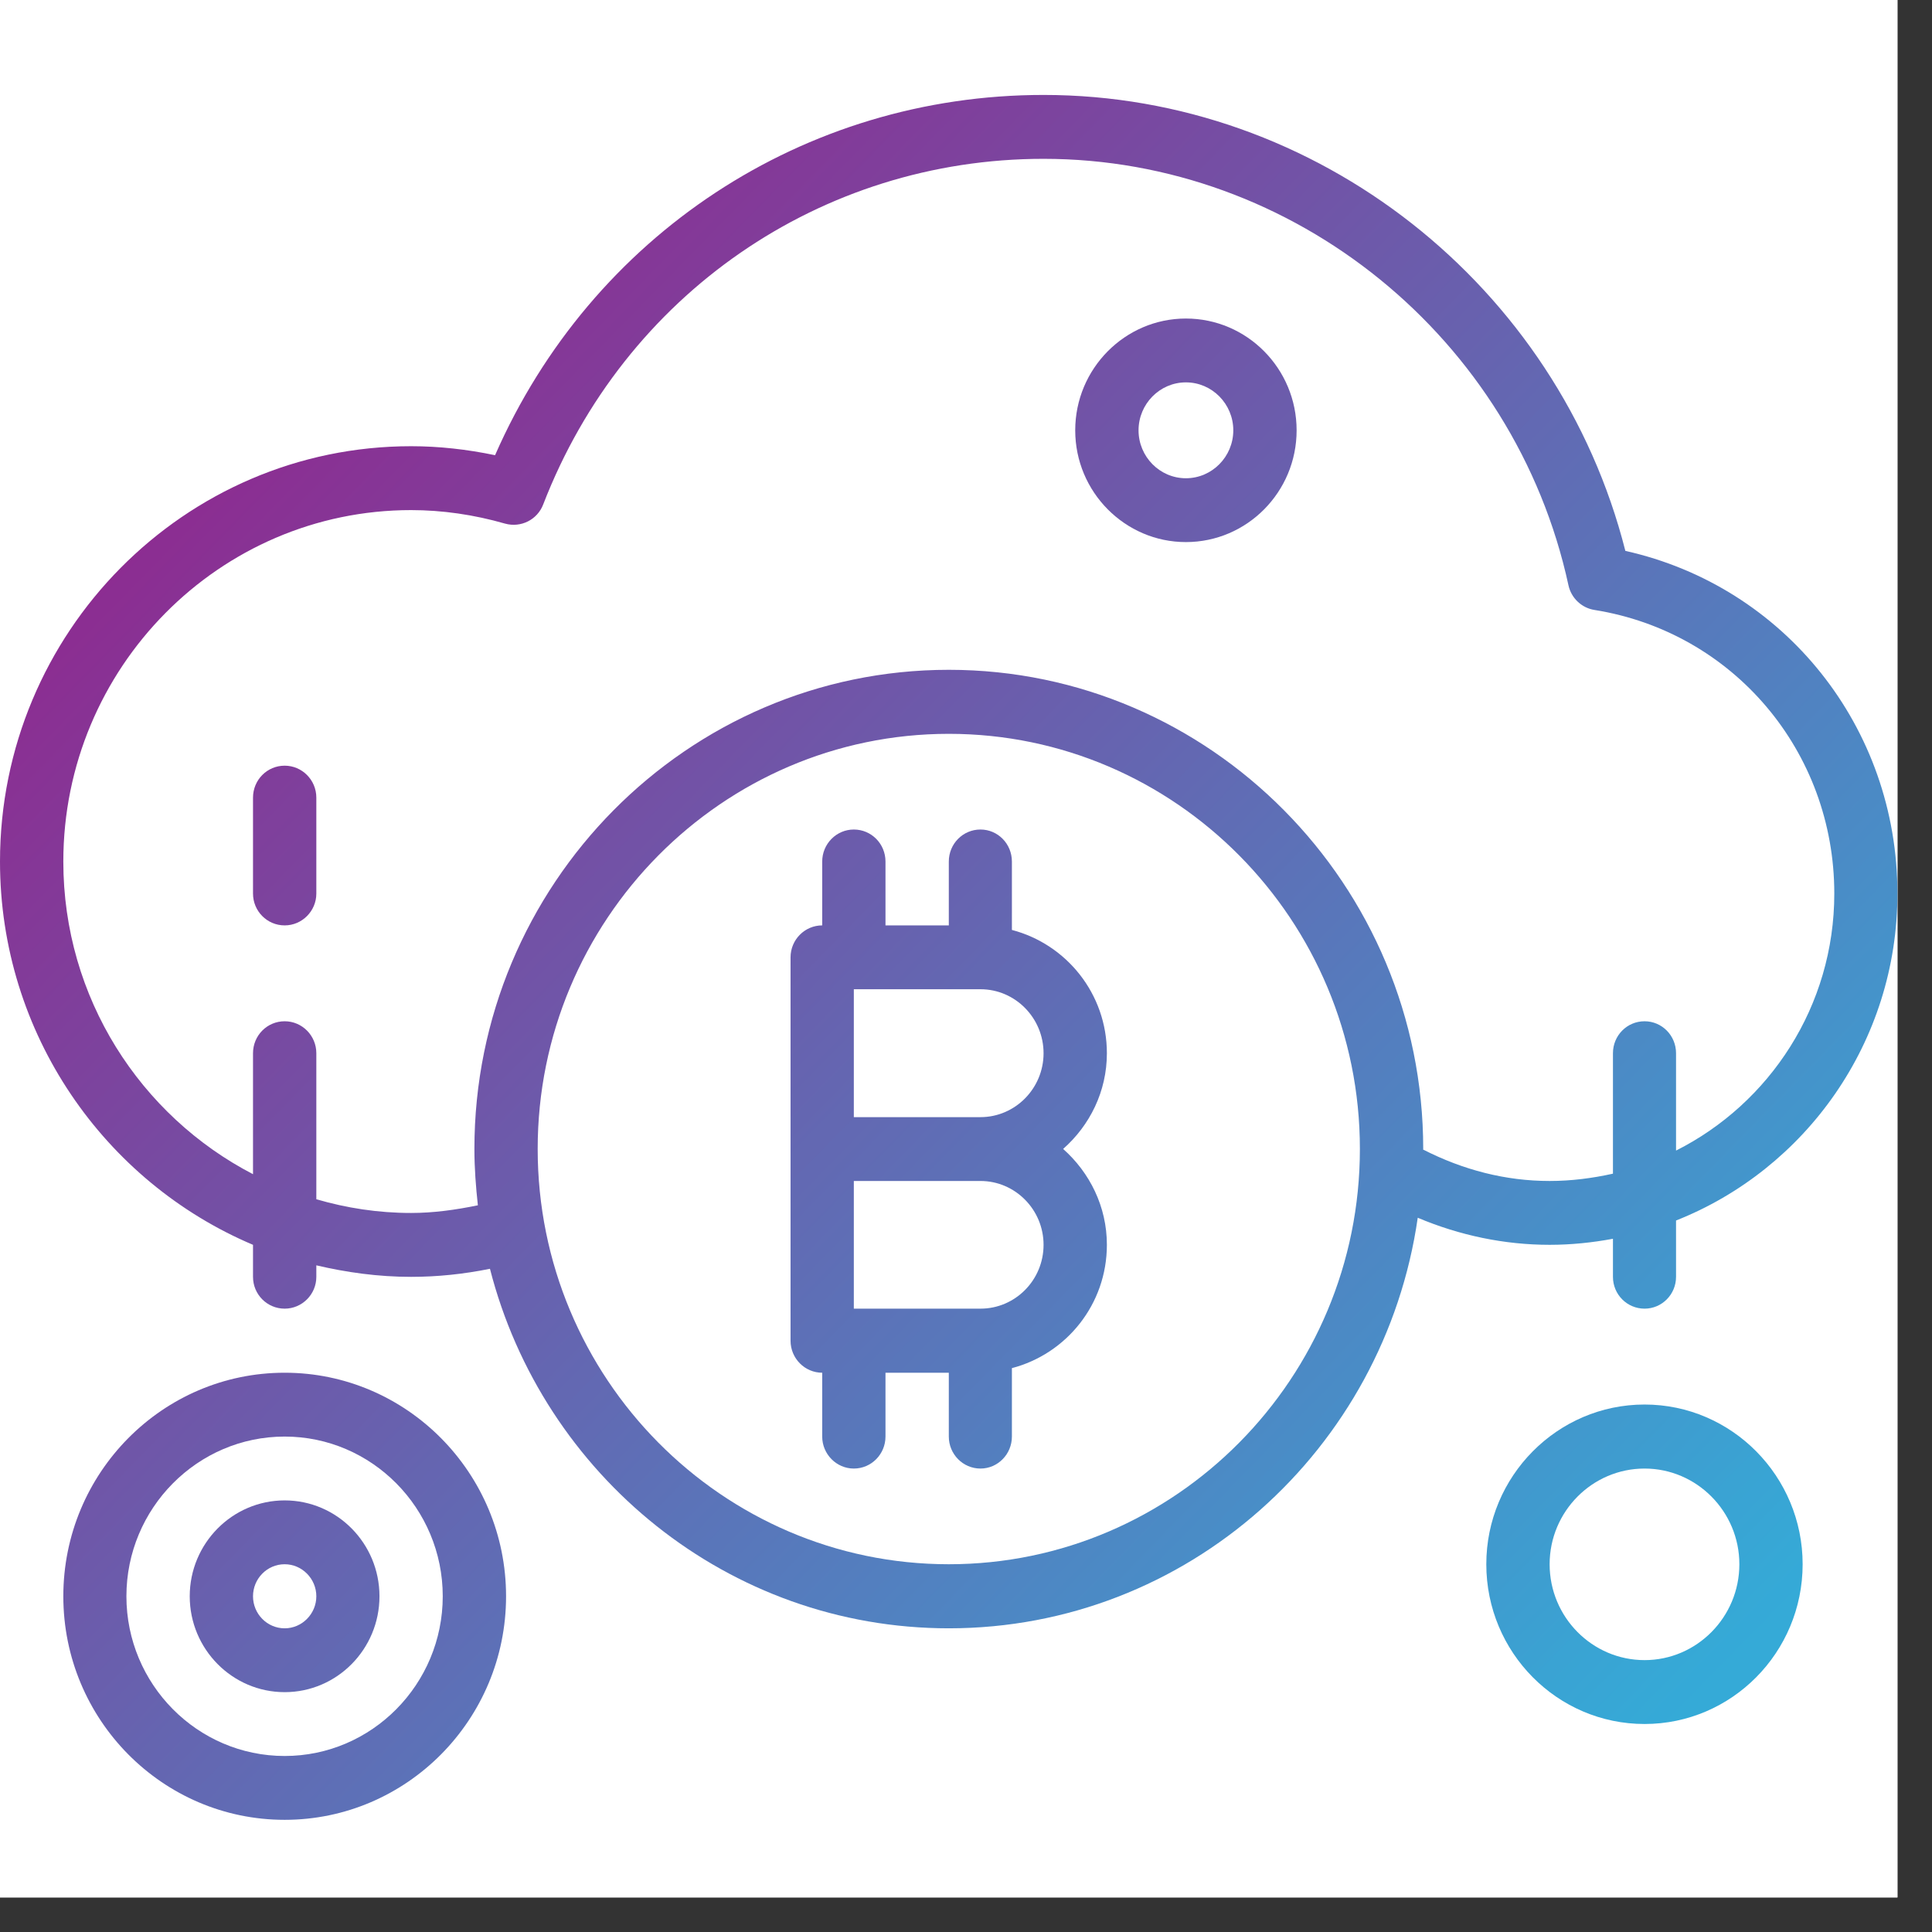 <svg xmlns="http://www.w3.org/2000/svg" xmlns:xlink="http://www.w3.org/1999/xlink" width="55" zoomAndPan="magnify" viewBox="0 0 41.25 41.25" height="55" preserveAspectRatio="xMidYMid meet" version="1.0"><rect x="0" y="0" width="41.25" height="41.25" fill="#333333" stroke="none"/><defs><clipPath id="152341ab33"><path d="M 0 0 L 40.512 0 L 40.512 40.512 L 0 40.512 Z M 0 0 " clip-rule="nonzero"/></clipPath><clipPath id="0820ad32d1"><path d="M 16 17 L 24 17 L 24 32 L 16 32 Z M 16 17 " clip-rule="nonzero"/></clipPath><clipPath id="e59314fe7c"><path d="M 23.633 22.488 C 23.633 21.219 22.77 20.16 21.605 19.855 L 21.605 18.395 C 21.605 18.016 21.305 17.711 20.934 17.711 C 20.559 17.711 20.258 18.016 20.258 18.395 L 20.258 19.758 L 18.906 19.758 L 18.906 18.395 C 18.906 18.016 18.605 17.711 18.23 17.711 C 17.859 17.711 17.555 18.016 17.555 18.395 L 17.555 19.758 C 17.184 19.758 16.879 20.062 16.879 20.441 L 16.879 28.625 C 16.879 29.004 17.184 29.309 17.555 29.309 L 17.555 30.672 C 17.555 31.047 17.859 31.355 18.23 31.355 C 18.605 31.355 18.906 31.047 18.906 30.672 L 18.906 29.309 L 20.258 29.309 L 20.258 30.672 C 20.258 31.047 20.559 31.355 20.934 31.355 C 21.305 31.355 21.605 31.047 21.605 30.672 L 21.605 29.211 C 22.77 28.906 23.633 27.848 23.633 26.578 C 23.633 25.762 23.266 25.035 22.699 24.531 C 23.266 24.031 23.633 23.305 23.633 22.488 Z M 22.281 26.578 C 22.281 27.332 21.676 27.941 20.934 27.941 L 18.23 27.941 L 18.23 25.215 L 20.934 25.215 C 21.676 25.215 22.281 25.828 22.281 26.578 Z M 18.23 23.852 L 18.23 21.121 L 20.934 21.121 C 21.676 21.121 22.281 21.734 22.281 22.488 C 22.281 23.238 21.676 23.852 20.934 23.852 Z M 18.23 23.852 " clip-rule="nonzero"/></clipPath><linearGradient x1="23.976" gradientTransform="matrix(0.675, 0, 0, 0.682, -1.35, -1.385)" y1="31.062" x2="39.037" gradientUnits="userSpaceOnUse" y2="45.938" id="20e6155a36"><stop stop-opacity="1" stop-color="rgb(42.952%, 34.749%, 66.528%)" offset="0"/><stop stop-opacity="1" stop-color="rgb(42.857%, 34.883%, 66.603%)" offset="0.016"/><stop stop-opacity="1" stop-color="rgb(42.67%, 35.155%, 66.754%)" offset="0.031"/><stop stop-opacity="1" stop-color="rgb(42.48%, 35.426%, 66.905%)" offset="0.047"/><stop stop-opacity="1" stop-color="rgb(42.293%, 35.696%, 67.056%)" offset="0.062"/><stop stop-opacity="1" stop-color="rgb(42.105%, 35.968%, 67.207%)" offset="0.078"/><stop stop-opacity="1" stop-color="rgb(41.916%, 36.24%, 67.358%)" offset="0.094"/><stop stop-opacity="1" stop-color="rgb(41.728%, 36.51%, 67.509%)" offset="0.109"/><stop stop-opacity="1" stop-color="rgb(41.541%, 36.781%, 67.661%)" offset="0.125"/><stop stop-opacity="1" stop-color="rgb(41.351%, 37.051%, 67.812%)" offset="0.141"/><stop stop-opacity="1" stop-color="rgb(41.164%, 37.323%, 67.963%)" offset="0.156"/><stop stop-opacity="1" stop-color="rgb(40.974%, 37.595%, 68.114%)" offset="0.172"/><stop stop-opacity="1" stop-color="rgb(40.787%, 37.865%, 68.265%)" offset="0.188"/><stop stop-opacity="1" stop-color="rgb(40.599%, 38.136%, 68.414%)" offset="0.203"/><stop stop-opacity="1" stop-color="rgb(40.41%, 38.408%, 68.565%)" offset="0.219"/><stop stop-opacity="1" stop-color="rgb(40.222%, 38.678%, 68.716%)" offset="0.234"/><stop stop-opacity="1" stop-color="rgb(40.033%, 38.95%, 68.867%)" offset="0.25"/><stop stop-opacity="1" stop-color="rgb(39.845%, 39.22%, 69.019%)" offset="0.266"/><stop stop-opacity="1" stop-color="rgb(39.658%, 39.491%, 69.17%)" offset="0.281"/><stop stop-opacity="1" stop-color="rgb(39.468%, 39.763%, 69.321%)" offset="0.297"/><stop stop-opacity="1" stop-color="rgb(39.281%, 40.033%, 69.472%)" offset="0.312"/><stop stop-opacity="1" stop-color="rgb(39.093%, 40.305%, 69.623%)" offset="0.328"/><stop stop-opacity="1" stop-color="rgb(38.904%, 40.576%, 69.774%)" offset="0.336"/><stop stop-opacity="1" stop-color="rgb(38.811%, 40.712%, 69.85%)" offset="0.344"/><stop stop-opacity="1" stop-color="rgb(38.716%, 40.846%, 69.925%)" offset="0.359"/><stop stop-opacity="1" stop-color="rgb(38.527%, 41.118%, 70.076%)" offset="0.375"/><stop stop-opacity="1" stop-color="rgb(38.339%, 41.388%, 70.227%)" offset="0.391"/><stop stop-opacity="1" stop-color="rgb(38.152%, 41.66%, 70.378%)" offset="0.406"/><stop stop-opacity="1" stop-color="rgb(37.962%, 41.931%, 70.529%)" offset="0.422"/><stop stop-opacity="1" stop-color="rgb(37.775%, 42.201%, 70.68%)" offset="0.438"/><stop stop-opacity="1" stop-color="rgb(37.585%, 42.473%, 70.831%)" offset="0.453"/><stop stop-opacity="1" stop-color="rgb(37.398%, 42.744%, 70.981%)" offset="0.469"/><stop stop-opacity="1" stop-color="rgb(37.21%, 43.015%, 71.132%)" offset="0.484"/><stop stop-opacity="1" stop-color="rgb(37.021%, 43.286%, 71.283%)" offset="0.5"/><stop stop-opacity="1" stop-color="rgb(36.833%, 43.556%, 71.434%)" offset="0.516"/><stop stop-opacity="1" stop-color="rgb(36.646%, 43.828%, 71.585%)" offset="0.531"/><stop stop-opacity="1" stop-color="rgb(36.456%, 44.099%, 71.736%)" offset="0.547"/><stop stop-opacity="1" stop-color="rgb(36.269%, 44.37%, 71.887%)" offset="0.562"/><stop stop-opacity="1" stop-color="rgb(36.079%, 44.641%, 72.038%)" offset="0.578"/><stop stop-opacity="1" stop-color="rgb(35.892%, 44.913%, 72.189%)" offset="0.594"/><stop stop-opacity="1" stop-color="rgb(35.704%, 45.183%, 72.34%)" offset="0.609"/><stop stop-opacity="1" stop-color="rgb(35.515%, 45.454%, 72.491%)" offset="0.625"/><stop stop-opacity="1" stop-color="rgb(35.327%, 45.724%, 72.643%)" offset="0.641"/><stop stop-opacity="1" stop-color="rgb(35.139%, 45.996%, 72.794%)" offset="0.656"/><stop stop-opacity="1" stop-color="rgb(34.95%, 46.268%, 72.945%)" offset="0.664"/><stop stop-opacity="1" stop-color="rgb(34.857%, 46.404%, 73.021%)" offset="0.672"/><stop stop-opacity="1" stop-color="rgb(34.763%, 46.538%, 73.096%)" offset="0.688"/><stop stop-opacity="1" stop-color="rgb(34.573%, 46.809%, 73.247%)" offset="0.703"/><stop stop-opacity="1" stop-color="rgb(34.386%, 47.079%, 73.398%)" offset="0.719"/><stop stop-opacity="1" stop-color="rgb(34.198%, 47.351%, 73.547%)" offset="0.734"/><stop stop-opacity="1" stop-color="rgb(34.009%, 47.623%, 73.698%)" offset="0.75"/><stop stop-opacity="1" stop-color="rgb(33.821%, 47.893%, 73.849%)" offset="0.766"/><stop stop-opacity="1" stop-color="rgb(33.632%, 48.164%, 74.001%)" offset="0.781"/><stop stop-opacity="1" stop-color="rgb(33.444%, 48.436%, 74.152%)" offset="0.797"/><stop stop-opacity="1" stop-color="rgb(33.257%, 48.706%, 74.303%)" offset="0.812"/><stop stop-opacity="1" stop-color="rgb(33.067%, 48.978%, 74.454%)" offset="0.828"/><stop stop-opacity="1" stop-color="rgb(32.88%, 49.248%, 74.605%)" offset="0.844"/><stop stop-opacity="1" stop-color="rgb(32.692%, 49.519%, 74.756%)" offset="0.859"/><stop stop-opacity="1" stop-color="rgb(32.503%, 49.791%, 74.907%)" offset="0.875"/><stop stop-opacity="1" stop-color="rgb(32.315%, 50.061%, 75.058%)" offset="0.891"/><stop stop-opacity="1" stop-color="rgb(32.126%, 50.333%, 75.209%)" offset="0.906"/><stop stop-opacity="1" stop-color="rgb(31.938%, 50.604%, 75.36%)" offset="0.922"/><stop stop-opacity="1" stop-color="rgb(31.75%, 50.874%, 75.511%)" offset="0.938"/><stop stop-opacity="1" stop-color="rgb(31.561%, 51.146%, 75.662%)" offset="0.953"/><stop stop-opacity="1" stop-color="rgb(31.374%, 51.416%, 75.813%)" offset="0.969"/><stop stop-opacity="1" stop-color="rgb(31.184%, 51.688%, 75.964%)" offset="0.984"/><stop stop-opacity="1" stop-color="rgb(30.997%, 51.959%, 76.114%)" offset="1"/></linearGradient><clipPath id="99b8128911"><path d="M 31 29 L 39 29 L 39 37 L 31 37 Z M 31 29 " clip-rule="nonzero"/></clipPath><clipPath id="8c79253ffa"><path d="M 35.113 29.988 C 33.25 29.988 31.734 31.52 31.734 33.398 C 31.734 35.281 33.25 36.809 35.113 36.809 C 36.973 36.809 38.488 35.281 38.488 33.398 C 38.488 31.52 36.973 29.988 35.113 29.988 Z M 35.113 35.445 C 33.996 35.445 33.086 34.527 33.086 33.398 C 33.086 32.273 33.996 31.355 35.113 31.355 C 36.227 31.355 37.137 32.273 37.137 33.398 C 37.137 34.527 36.227 35.445 35.113 35.445 Z M 35.113 35.445 " clip-rule="nonzero"/></clipPath><linearGradient x1="48.97" gradientTransform="matrix(0.675, 0, 0, 0.682, -1.35, -1.385)" y1="46.031" x2="59.031" gradientUnits="userSpaceOnUse" y2="55.969" id="31fd613d55"><stop stop-opacity="1" stop-color="rgb(26.843%, 57.938%, 79.446%)" offset="0"/><stop stop-opacity="1" stop-color="rgb(26.718%, 58.119%, 79.547%)" offset="0.031"/><stop stop-opacity="1" stop-color="rgb(26.466%, 58.481%, 79.749%)" offset="0.062"/><stop stop-opacity="1" stop-color="rgb(26.215%, 58.842%, 79.95%)" offset="0.094"/><stop stop-opacity="1" stop-color="rgb(25.963%, 59.206%, 80.151%)" offset="0.125"/><stop stop-opacity="1" stop-color="rgb(25.711%, 59.567%, 80.353%)" offset="0.156"/><stop stop-opacity="1" stop-color="rgb(25.459%, 59.929%, 80.556%)" offset="0.188"/><stop stop-opacity="1" stop-color="rgb(25.209%, 60.292%, 80.757%)" offset="0.219"/><stop stop-opacity="1" stop-color="rgb(24.957%, 60.654%, 80.959%)" offset="0.25"/><stop stop-opacity="1" stop-color="rgb(24.706%, 61.015%, 81.16%)" offset="0.281"/><stop stop-opacity="1" stop-color="rgb(24.454%, 61.378%, 81.361%)" offset="0.312"/><stop stop-opacity="1" stop-color="rgb(24.202%, 61.74%, 81.564%)" offset="0.344"/><stop stop-opacity="1" stop-color="rgb(23.95%, 62.102%, 81.766%)" offset="0.375"/><stop stop-opacity="1" stop-color="rgb(23.698%, 62.465%, 81.967%)" offset="0.406"/><stop stop-opacity="1" stop-color="rgb(23.448%, 62.827%, 82.169%)" offset="0.438"/><stop stop-opacity="1" stop-color="rgb(23.196%, 63.188%, 82.37%)" offset="0.469"/><stop stop-opacity="1" stop-color="rgb(22.945%, 63.551%, 82.573%)" offset="0.497"/><stop stop-opacity="1" stop-color="rgb(22.82%, 63.733%, 82.674%)" offset="0.5"/><stop stop-opacity="1" stop-color="rgb(22.693%, 63.913%, 82.774%)" offset="0.503"/><stop stop-opacity="1" stop-color="rgb(22.568%, 64.095%, 82.875%)" offset="0.531"/><stop stop-opacity="1" stop-color="rgb(22.441%, 64.275%, 82.976%)" offset="0.562"/><stop stop-opacity="1" stop-color="rgb(22.189%, 64.638%, 83.177%)" offset="0.594"/><stop stop-opacity="1" stop-color="rgb(21.939%, 64.999%, 83.379%)" offset="0.625"/><stop stop-opacity="1" stop-color="rgb(21.687%, 65.361%, 83.582%)" offset="0.656"/><stop stop-opacity="1" stop-color="rgb(21.436%, 65.723%, 83.783%)" offset="0.688"/><stop stop-opacity="1" stop-color="rgb(21.184%, 66.086%, 83.984%)" offset="0.719"/><stop stop-opacity="1" stop-color="rgb(20.932%, 66.447%, 84.186%)" offset="0.75"/><stop stop-opacity="1" stop-color="rgb(20.793%, 66.649%, 84.297%)" offset="1"/></linearGradient><clipPath id="5e935e2746"><path d="M 1 29 L 11 29 L 11 38.855 L 1 38.855 Z M 1 29 " clip-rule="nonzero"/></clipPath><clipPath id="88c87b69b0"><path d="M 6.078 29.309 C 3.469 29.309 1.352 31.449 1.352 34.082 C 1.352 36.715 3.469 38.855 6.078 38.855 C 8.684 38.855 10.805 36.715 10.805 34.082 C 10.805 31.449 8.684 29.309 6.078 29.309 Z M 6.078 37.492 C 4.215 37.492 2.699 35.961 2.699 34.082 C 2.699 32.203 4.215 30.672 6.078 30.672 C 7.938 30.672 9.453 32.203 9.453 34.082 C 9.453 35.961 7.938 37.492 6.078 37.492 Z M 6.078 37.492 " clip-rule="nonzero"/></clipPath><linearGradient x1="3.957" gradientTransform="matrix(0.675, 0, 0, 0.682, -1.35, -1.385)" y1="45.043" x2="18.043" gradientUnits="userSpaceOnUse" y2="58.956" id="95ed8a761b"><stop stop-opacity="1" stop-color="rgb(45.467%, 31.129%, 64.513%)" offset="0"/><stop stop-opacity="1" stop-color="rgb(45.378%, 31.256%, 64.583%)" offset="0.016"/><stop stop-opacity="1" stop-color="rgb(45.201%, 31.509%, 64.725%)" offset="0.031"/><stop stop-opacity="1" stop-color="rgb(45.026%, 31.763%, 64.865%)" offset="0.047"/><stop stop-opacity="1" stop-color="rgb(44.85%, 32.016%, 65.007%)" offset="0.062"/><stop stop-opacity="1" stop-color="rgb(44.673%, 32.269%, 65.147%)" offset="0.078"/><stop stop-opacity="1" stop-color="rgb(44.498%, 32.524%, 65.289%)" offset="0.094"/><stop stop-opacity="1" stop-color="rgb(44.321%, 32.777%, 65.43%)" offset="0.109"/><stop stop-opacity="1" stop-color="rgb(44.145%, 33.031%, 65.572%)" offset="0.125"/><stop stop-opacity="1" stop-color="rgb(43.97%, 33.284%, 65.712%)" offset="0.141"/><stop stop-opacity="1" stop-color="rgb(43.793%, 33.537%, 65.854%)" offset="0.156"/><stop stop-opacity="1" stop-color="rgb(43.617%, 33.791%, 65.994%)" offset="0.172"/><stop stop-opacity="1" stop-color="rgb(43.44%, 34.044%, 66.136%)" offset="0.188"/><stop stop-opacity="1" stop-color="rgb(43.265%, 34.297%, 66.277%)" offset="0.203"/><stop stop-opacity="1" stop-color="rgb(43.089%, 34.552%, 66.418%)" offset="0.219"/><stop stop-opacity="1" stop-color="rgb(42.912%, 34.805%, 66.559%)" offset="0.234"/><stop stop-opacity="1" stop-color="rgb(42.737%, 35.059%, 66.701%)" offset="0.25"/><stop stop-opacity="1" stop-color="rgb(42.56%, 35.312%, 66.843%)" offset="0.266"/><stop stop-opacity="1" stop-color="rgb(42.384%, 35.565%, 66.983%)" offset="0.281"/><stop stop-opacity="1" stop-color="rgb(42.209%, 35.818%, 67.125%)" offset="0.297"/><stop stop-opacity="1" stop-color="rgb(42.032%, 36.072%, 67.265%)" offset="0.312"/><stop stop-opacity="1" stop-color="rgb(41.856%, 36.325%, 67.407%)" offset="0.328"/><stop stop-opacity="1" stop-color="rgb(41.681%, 36.578%, 67.548%)" offset="0.344"/><stop stop-opacity="1" stop-color="rgb(41.504%, 36.833%, 67.69%)" offset="0.359"/><stop stop-opacity="1" stop-color="rgb(41.328%, 37.086%, 67.83%)" offset="0.375"/><stop stop-opacity="1" stop-color="rgb(41.151%, 37.34%, 67.972%)" offset="0.391"/><stop stop-opacity="1" stop-color="rgb(40.976%, 37.593%, 68.112%)" offset="0.406"/><stop stop-opacity="1" stop-color="rgb(40.8%, 37.846%, 68.254%)" offset="0.422"/><stop stop-opacity="1" stop-color="rgb(40.623%, 38.1%, 68.394%)" offset="0.438"/><stop stop-opacity="1" stop-color="rgb(40.448%, 38.353%, 68.536%)" offset="0.453"/><stop stop-opacity="1" stop-color="rgb(40.271%, 38.606%, 68.677%)" offset="0.469"/><stop stop-opacity="1" stop-color="rgb(40.096%, 38.861%, 68.819%)" offset="0.484"/><stop stop-opacity="1" stop-color="rgb(39.92%, 39.114%, 68.961%)" offset="0.497"/><stop stop-opacity="1" stop-color="rgb(39.832%, 39.241%, 69.031%)" offset="0.5"/><stop stop-opacity="1" stop-color="rgb(39.743%, 39.368%, 69.101%)" offset="0.503"/><stop stop-opacity="1" stop-color="rgb(39.656%, 39.494%, 69.173%)" offset="0.516"/><stop stop-opacity="1" stop-color="rgb(39.568%, 39.621%, 69.243%)" offset="0.531"/><stop stop-opacity="1" stop-color="rgb(39.391%, 39.874%, 69.383%)" offset="0.547"/><stop stop-opacity="1" stop-color="rgb(39.215%, 40.128%, 69.525%)" offset="0.562"/><stop stop-opacity="1" stop-color="rgb(39.04%, 40.381%, 69.666%)" offset="0.578"/><stop stop-opacity="1" stop-color="rgb(38.863%, 40.634%, 69.807%)" offset="0.594"/><stop stop-opacity="1" stop-color="rgb(38.687%, 40.889%, 69.948%)" offset="0.609"/><stop stop-opacity="1" stop-color="rgb(38.51%, 41.142%, 70.09%)" offset="0.625"/><stop stop-opacity="1" stop-color="rgb(38.335%, 41.396%, 70.23%)" offset="0.641"/><stop stop-opacity="1" stop-color="rgb(38.159%, 41.649%, 70.372%)" offset="0.656"/><stop stop-opacity="1" stop-color="rgb(37.982%, 41.902%, 70.512%)" offset="0.672"/><stop stop-opacity="1" stop-color="rgb(37.807%, 42.155%, 70.654%)" offset="0.688"/><stop stop-opacity="1" stop-color="rgb(37.63%, 42.409%, 70.795%)" offset="0.703"/><stop stop-opacity="1" stop-color="rgb(37.454%, 42.662%, 70.937%)" offset="0.719"/><stop stop-opacity="1" stop-color="rgb(37.279%, 42.917%, 71.078%)" offset="0.734"/><stop stop-opacity="1" stop-color="rgb(37.102%, 43.17%, 71.219%)" offset="0.75"/><stop stop-opacity="1" stop-color="rgb(36.926%, 43.423%, 71.361%)" offset="0.766"/><stop stop-opacity="1" stop-color="rgb(36.751%, 43.677%, 71.501%)" offset="0.781"/><stop stop-opacity="1" stop-color="rgb(36.574%, 43.93%, 71.643%)" offset="0.797"/><stop stop-opacity="1" stop-color="rgb(36.398%, 44.183%, 71.783%)" offset="0.812"/><stop stop-opacity="1" stop-color="rgb(36.221%, 44.437%, 71.925%)" offset="0.828"/><stop stop-opacity="1" stop-color="rgb(36.046%, 44.69%, 72.066%)" offset="0.844"/><stop stop-opacity="1" stop-color="rgb(35.87%, 44.943%, 72.208%)" offset="0.859"/><stop stop-opacity="1" stop-color="rgb(35.693%, 45.198%, 72.348%)" offset="0.875"/><stop stop-opacity="1" stop-color="rgb(35.518%, 45.451%, 72.49%)" offset="0.891"/><stop stop-opacity="1" stop-color="rgb(35.341%, 45.705%, 72.63%)" offset="0.906"/><stop stop-opacity="1" stop-color="rgb(35.165%, 45.958%, 72.772%)" offset="0.922"/><stop stop-opacity="1" stop-color="rgb(34.99%, 46.211%, 72.913%)" offset="0.938"/><stop stop-opacity="1" stop-color="rgb(34.813%, 46.465%, 73.055%)" offset="0.953"/><stop stop-opacity="1" stop-color="rgb(34.637%, 46.718%, 73.196%)" offset="0.969"/><stop stop-opacity="1" stop-color="rgb(34.46%, 46.971%, 73.337%)" offset="0.984"/><stop stop-opacity="1" stop-color="rgb(34.285%, 47.226%, 73.479%)" offset="1"/></linearGradient><clipPath id="9e3b1cd2aa"><path d="M 4 32 L 9 32 L 9 37 L 4 37 Z M 4 32 " clip-rule="nonzero"/></clipPath><clipPath id="d944b00a16"><path d="M 6.078 32.035 C 4.961 32.035 4.051 32.953 4.051 34.082 C 4.051 35.211 4.961 36.129 6.078 36.129 C 7.195 36.129 8.102 35.211 8.102 34.082 C 8.102 32.953 7.195 32.035 6.078 32.035 Z M 6.078 34.766 C 5.703 34.766 5.402 34.457 5.402 34.082 C 5.402 33.707 5.703 33.398 6.078 33.398 C 6.449 33.398 6.754 33.707 6.754 34.082 C 6.754 34.457 6.449 34.766 6.078 34.766 Z M 6.078 34.766 " clip-rule="nonzero"/></clipPath><linearGradient x1="7.982" gradientTransform="matrix(0.675, 0, 0, 0.682, -1.35, -1.385)" y1="49.018" x2="14.019" gradientUnits="userSpaceOnUse" y2="54.981" id="33304f4a60"><stop stop-opacity="1" stop-color="rgb(42.247%, 35.765%, 67.094%)" offset="0"/><stop stop-opacity="1" stop-color="rgb(42.171%, 35.873%, 67.154%)" offset="0.031"/><stop stop-opacity="1" stop-color="rgb(42.02%, 36.09%, 67.276%)" offset="0.062"/><stop stop-opacity="1" stop-color="rgb(41.869%, 36.307%, 67.397%)" offset="0.094"/><stop stop-opacity="1" stop-color="rgb(41.718%, 36.525%, 67.517%)" offset="0.125"/><stop stop-opacity="1" stop-color="rgb(41.566%, 36.742%, 67.639%)" offset="0.156"/><stop stop-opacity="1" stop-color="rgb(41.415%, 36.96%, 67.76%)" offset="0.188"/><stop stop-opacity="1" stop-color="rgb(41.264%, 37.177%, 67.88%)" offset="0.219"/><stop stop-opacity="1" stop-color="rgb(41.113%, 37.393%, 68.002%)" offset="0.25"/><stop stop-opacity="1" stop-color="rgb(40.964%, 37.611%, 68.123%)" offset="0.281"/><stop stop-opacity="1" stop-color="rgb(40.813%, 37.828%, 68.243%)" offset="0.312"/><stop stop-opacity="1" stop-color="rgb(40.662%, 38.045%, 68.364%)" offset="0.344"/><stop stop-opacity="1" stop-color="rgb(40.511%, 38.263%, 68.486%)" offset="0.375"/><stop stop-opacity="1" stop-color="rgb(40.359%, 38.48%, 68.607%)" offset="0.406"/><stop stop-opacity="1" stop-color="rgb(40.208%, 38.698%, 68.727%)" offset="0.438"/><stop stop-opacity="1" stop-color="rgb(40.057%, 38.914%, 68.849%)" offset="0.469"/><stop stop-opacity="1" stop-color="rgb(39.906%, 39.131%, 68.97%)" offset="0.497"/><stop stop-opacity="1" stop-color="rgb(39.832%, 39.241%, 69.031%)" offset="0.5"/><stop stop-opacity="1" stop-color="rgb(39.755%, 39.349%, 69.09%)" offset="0.503"/><stop stop-opacity="1" stop-color="rgb(39.68%, 39.458%, 69.151%)" offset="0.531"/><stop stop-opacity="1" stop-color="rgb(39.604%, 39.566%, 69.212%)" offset="0.562"/><stop stop-opacity="1" stop-color="rgb(39.453%, 39.784%, 69.333%)" offset="0.594"/><stop stop-opacity="1" stop-color="rgb(39.304%, 40.001%, 69.453%)" offset="0.625"/><stop stop-opacity="1" stop-color="rgb(39.153%, 40.218%, 69.576%)" offset="0.656"/><stop stop-opacity="1" stop-color="rgb(39.001%, 40.436%, 69.696%)" offset="0.688"/><stop stop-opacity="1" stop-color="rgb(38.85%, 40.652%, 69.817%)" offset="0.719"/><stop stop-opacity="1" stop-color="rgb(38.699%, 40.871%, 69.939%)" offset="0.75"/><stop stop-opacity="1" stop-color="rgb(38.548%, 41.087%, 70.059%)" offset="0.781"/><stop stop-opacity="1" stop-color="rgb(38.397%, 41.304%, 70.18%)" offset="0.812"/><stop stop-opacity="1" stop-color="rgb(38.246%, 41.522%, 70.302%)" offset="0.844"/><stop stop-opacity="1" stop-color="rgb(38.095%, 41.739%, 70.422%)" offset="0.875"/><stop stop-opacity="1" stop-color="rgb(37.944%, 41.956%, 70.543%)" offset="0.906"/><stop stop-opacity="1" stop-color="rgb(37.793%, 42.174%, 70.663%)" offset="0.938"/><stop stop-opacity="1" stop-color="rgb(37.643%, 42.39%, 70.786%)" offset="0.969"/><stop stop-opacity="1" stop-color="rgb(37.492%, 42.609%, 70.906%)" offset="1"/></linearGradient><clipPath id="a0db139817"><path d="M 5 16 L 7 16 L 7 20 L 5 20 Z M 5 16 " clip-rule="nonzero"/></clipPath><clipPath id="6051f85fd4"><path d="M 6.078 16.348 C 5.703 16.348 5.402 16.652 5.402 17.031 L 5.402 19.078 C 5.402 19.453 5.703 19.758 6.078 19.758 C 6.449 19.758 6.754 19.453 6.754 19.078 L 6.754 17.031 C 6.754 16.652 6.449 16.348 6.078 16.348 Z M 6.078 16.348 " clip-rule="nonzero"/></clipPath><linearGradient x1="9.244" gradientTransform="matrix(0.675, 0, 0, 0.682, -1.35, -1.385)" y1="26.765" x2="12.756" gradientUnits="userSpaceOnUse" y2="30.235" id="1a30121f64"><stop stop-opacity="1" stop-color="rgb(50.636%, 23.686%, 60.367%)" offset="0"/><stop stop-opacity="1" stop-color="rgb(50.548%, 23.813%, 60.437%)" offset="0.062"/><stop stop-opacity="1" stop-color="rgb(50.372%, 24.065%, 60.577%)" offset="0.125"/><stop stop-opacity="1" stop-color="rgb(50.197%, 24.318%, 60.718%)" offset="0.188"/><stop stop-opacity="1" stop-color="rgb(50.021%, 24.571%, 60.86%)" offset="0.25"/><stop stop-opacity="1" stop-color="rgb(49.846%, 24.825%, 61%)" offset="0.288"/><stop stop-opacity="1" stop-color="rgb(49.759%, 24.951%, 61.07%)" offset="0.312"/><stop stop-opacity="1" stop-color="rgb(49.67%, 25.076%, 61.14%)" offset="0.375"/><stop stop-opacity="1" stop-color="rgb(49.495%, 25.33%, 61.282%)" offset="0.438"/><stop stop-opacity="1" stop-color="rgb(49.318%, 25.583%, 61.423%)" offset="0.5"/><stop stop-opacity="1" stop-color="rgb(49.142%, 25.835%, 61.563%)" offset="0.562"/><stop stop-opacity="1" stop-color="rgb(48.967%, 26.088%, 61.703%)" offset="0.625"/><stop stop-opacity="1" stop-color="rgb(48.792%, 26.341%, 61.845%)" offset="0.688"/><stop stop-opacity="1" stop-color="rgb(48.616%, 26.593%, 61.986%)" offset="0.712"/><stop stop-opacity="1" stop-color="rgb(48.529%, 26.72%, 62.056%)" offset="0.75"/><stop stop-opacity="1" stop-color="rgb(48.441%, 26.846%, 62.126%)" offset="0.812"/><stop stop-opacity="1" stop-color="rgb(48.265%, 27.1%, 62.268%)" offset="0.875"/><stop stop-opacity="1" stop-color="rgb(48.09%, 27.351%, 62.408%)" offset="0.938"/><stop stop-opacity="1" stop-color="rgb(47.914%, 27.605%, 62.549%)" offset="1"/></linearGradient><clipPath id="3e3cc45baa"><path d="M 22 6 L 28 6 L 28 12 L 22 12 Z M 22 6 " clip-rule="nonzero"/></clipPath><clipPath id="638b0d60ce"><path d="M 25.32 11.574 C 26.625 11.574 27.684 10.504 27.684 9.188 C 27.684 7.871 26.625 6.801 25.32 6.801 C 24.02 6.801 22.957 7.871 22.957 9.188 C 22.957 10.504 24.02 11.574 25.32 11.574 Z M 25.32 8.164 C 25.879 8.164 26.332 8.625 26.332 9.188 C 26.332 9.75 25.879 10.211 25.32 10.211 C 24.762 10.211 24.309 9.75 24.309 9.188 C 24.309 8.625 24.762 8.164 25.32 8.164 Z M 25.32 8.164 " clip-rule="nonzero"/></clipPath><linearGradient x1="35.979" gradientTransform="matrix(0.675, 0, 0, 0.682, -1.35, -1.385)" y1="12.022" x2="43.021" gradientUnits="userSpaceOnUse" y2="18.978" id="3f2f3f6404"><stop stop-opacity="1" stop-color="rgb(45.708%, 30.782%, 64.319%)" offset="0"/><stop stop-opacity="1" stop-color="rgb(45.619%, 30.908%, 64.389%)" offset="0.031"/><stop stop-opacity="1" stop-color="rgb(45.444%, 31.161%, 64.531%)" offset="0.062"/><stop stop-opacity="1" stop-color="rgb(45.267%, 31.415%, 64.671%)" offset="0.094"/><stop stop-opacity="1" stop-color="rgb(45.091%, 31.67%, 64.813%)" offset="0.125"/><stop stop-opacity="1" stop-color="rgb(44.914%, 31.923%, 64.954%)" offset="0.156"/><stop stop-opacity="1" stop-color="rgb(44.739%, 32.176%, 65.096%)" offset="0.188"/><stop stop-opacity="1" stop-color="rgb(44.563%, 32.43%, 65.236%)" offset="0.219"/><stop stop-opacity="1" stop-color="rgb(44.386%, 32.683%, 65.378%)" offset="0.25"/><stop stop-opacity="1" stop-color="rgb(44.211%, 32.936%, 65.518%)" offset="0.281"/><stop stop-opacity="1" stop-color="rgb(44.034%, 33.189%, 65.66%)" offset="0.312"/><stop stop-opacity="1" stop-color="rgb(43.858%, 33.443%, 65.8%)" offset="0.344"/><stop stop-opacity="1" stop-color="rgb(43.683%, 33.696%, 65.942%)" offset="0.375"/><stop stop-opacity="1" stop-color="rgb(43.506%, 33.951%, 66.084%)" offset="0.406"/><stop stop-opacity="1" stop-color="rgb(43.33%, 34.204%, 66.225%)" offset="0.438"/><stop stop-opacity="1" stop-color="rgb(43.153%, 34.457%, 66.367%)" offset="0.469"/><stop stop-opacity="1" stop-color="rgb(42.978%, 34.711%, 66.507%)" offset="0.497"/><stop stop-opacity="1" stop-color="rgb(42.891%, 34.837%, 66.579%)" offset="0.5"/><stop stop-opacity="1" stop-color="rgb(42.802%, 34.964%, 66.649%)" offset="0.503"/><stop stop-opacity="1" stop-color="rgb(42.714%, 35.091%, 66.719%)" offset="0.531"/><stop stop-opacity="1" stop-color="rgb(42.625%, 35.217%, 66.789%)" offset="0.562"/><stop stop-opacity="1" stop-color="rgb(42.45%, 35.471%, 66.931%)" offset="0.594"/><stop stop-opacity="1" stop-color="rgb(42.274%, 35.724%, 67.072%)" offset="0.625"/><stop stop-opacity="1" stop-color="rgb(42.097%, 35.979%, 67.213%)" offset="0.656"/><stop stop-opacity="1" stop-color="rgb(41.922%, 36.232%, 67.354%)" offset="0.688"/><stop stop-opacity="1" stop-color="rgb(41.745%, 36.485%, 67.496%)" offset="0.719"/><stop stop-opacity="1" stop-color="rgb(41.57%, 36.739%, 67.636%)" offset="0.75"/><stop stop-opacity="1" stop-color="rgb(41.394%, 36.992%, 67.778%)" offset="0.781"/><stop stop-opacity="1" stop-color="rgb(41.217%, 37.245%, 67.918%)" offset="0.812"/><stop stop-opacity="1" stop-color="rgb(41.042%, 37.498%, 68.06%)" offset="0.844"/><stop stop-opacity="1" stop-color="rgb(40.865%, 37.752%, 68.202%)" offset="0.875"/><stop stop-opacity="1" stop-color="rgb(40.689%, 38.007%, 68.343%)" offset="0.906"/><stop stop-opacity="1" stop-color="rgb(40.514%, 38.26%, 68.484%)" offset="0.938"/><stop stop-opacity="1" stop-color="rgb(40.337%, 38.513%, 68.625%)" offset="0.969"/><stop stop-opacity="1" stop-color="rgb(40.161%, 38.766%, 68.767%)" offset="1"/></linearGradient><clipPath id="6a7a7a24c7"><path d="M 0 2.027 L 40.512 2.027 L 40.512 35 L 0 35 Z M 0 2.027 " clip-rule="nonzero"/></clipPath><clipPath id="83bff32c76"><path d="M 33.086 26.578 C 33.547 26.578 33.996 26.531 34.438 26.449 L 34.438 27.262 C 34.438 27.637 34.738 27.941 35.113 27.941 C 35.484 27.941 35.785 27.637 35.785 27.262 L 35.785 26.059 C 38.551 24.965 40.512 22.25 40.512 19.078 C 40.512 15.523 38.098 12.52 34.703 11.762 C 33.266 6.094 28.113 2.027 22.281 2.027 C 17.164 2.027 12.629 5.023 10.57 9.719 C 9.973 9.594 9.371 9.527 8.777 9.527 C 3.938 9.527 0 13.504 0 18.395 C 0 22.074 2.234 25.238 5.402 26.578 L 5.402 27.262 C 5.402 27.637 5.703 27.941 6.078 27.941 C 6.449 27.941 6.754 27.637 6.754 27.262 L 6.754 27.016 C 7.402 27.168 8.078 27.262 8.777 27.262 C 9.34 27.262 9.902 27.203 10.461 27.09 C 11.59 31.496 15.547 34.766 20.258 34.766 C 25.348 34.766 29.559 30.949 30.27 26 C 31.168 26.379 32.125 26.578 33.086 26.578 Z M 8.777 25.898 C 8.074 25.898 7.398 25.793 6.754 25.605 L 6.754 22.488 C 6.754 22.109 6.449 21.805 6.078 21.805 C 5.703 21.805 5.402 22.109 5.402 22.488 L 5.402 25.07 C 3 23.824 1.352 21.305 1.352 18.395 C 1.352 14.258 4.684 10.891 8.777 10.891 C 9.441 10.891 10.117 10.988 10.785 11.18 C 11.121 11.273 11.473 11.098 11.598 10.77 C 13.332 6.285 17.527 3.391 22.281 3.391 C 27.633 3.391 32.344 7.219 33.488 12.496 C 33.547 12.77 33.77 12.98 34.043 13.023 C 37.008 13.496 39.164 16.043 39.164 19.078 C 39.164 21.48 37.785 23.559 35.785 24.566 L 35.785 22.488 C 35.785 22.109 35.484 21.805 35.113 21.805 C 34.738 21.805 34.438 22.109 34.438 22.488 L 34.438 25.059 C 34 25.156 33.551 25.215 33.086 25.215 C 32.145 25.215 31.238 24.98 30.383 24.543 C 30.383 24.539 30.387 24.535 30.387 24.531 C 30.387 18.891 25.84 14.301 20.258 14.301 C 14.672 14.301 10.129 18.891 10.129 24.531 C 10.129 24.941 10.16 25.34 10.203 25.734 C 9.73 25.832 9.254 25.898 8.777 25.898 Z M 20.258 33.398 C 15.418 33.398 11.48 29.422 11.48 24.531 C 11.48 19.645 15.418 15.668 20.258 15.668 C 25.098 15.668 29.035 19.645 29.035 24.531 C 29.035 29.422 25.098 33.398 20.258 33.398 Z M 20.258 33.398 " clip-rule="nonzero"/></clipPath><linearGradient x1="4.685" gradientTransform="matrix(0.675, 0, 0, 0.682, -1.35, -1.385)" y1="2.281" x2="59.053" gradientUnits="userSpaceOnUse" y2="55.983" id="7ccf28a0ed"><stop stop-opacity="1" stop-color="rgb(56.47%, 15.289%, 55.688%)" offset="0"/><stop stop-opacity="1" stop-color="rgb(56.47%, 15.289%, 55.688%)" offset="0.125"/><stop stop-opacity="1" stop-color="rgb(56.47%, 15.289%, 55.688%)" offset="0.133"/><stop stop-opacity="1" stop-color="rgb(56.314%, 15.512%, 55.814%)" offset="0.137"/><stop stop-opacity="1" stop-color="rgb(56.158%, 15.736%, 55.939%)" offset="0.141"/><stop stop-opacity="1" stop-color="rgb(55.989%, 15.981%, 56.075%)" offset="0.145"/><stop stop-opacity="1" stop-color="rgb(55.82%, 16.225%, 56.21%)" offset="0.148"/><stop stop-opacity="1" stop-color="rgb(55.649%, 16.469%, 56.346%)" offset="0.152"/><stop stop-opacity="1" stop-color="rgb(55.479%, 16.714%, 56.483%)" offset="0.156"/><stop stop-opacity="1" stop-color="rgb(55.309%, 16.959%, 56.619%)" offset="0.16"/><stop stop-opacity="1" stop-color="rgb(55.139%, 17.204%, 56.755%)" offset="0.164"/><stop stop-opacity="1" stop-color="rgb(54.97%, 17.448%, 56.891%)" offset="0.168"/><stop stop-opacity="1" stop-color="rgb(54.8%, 17.693%, 57.028%)" offset="0.172"/><stop stop-opacity="1" stop-color="rgb(54.63%, 17.937%, 57.164%)" offset="0.176"/><stop stop-opacity="1" stop-color="rgb(54.46%, 18.182%, 57.301%)" offset="0.18"/><stop stop-opacity="1" stop-color="rgb(54.289%, 18.427%, 57.437%)" offset="0.184"/><stop stop-opacity="1" stop-color="rgb(54.12%, 18.671%, 57.573%)" offset="0.188"/><stop stop-opacity="1" stop-color="rgb(53.949%, 18.915%, 57.709%)" offset="0.191"/><stop stop-opacity="1" stop-color="rgb(53.78%, 19.16%, 57.846%)" offset="0.195"/><stop stop-opacity="1" stop-color="rgb(53.61%, 19.405%, 57.982%)" offset="0.199"/><stop stop-opacity="1" stop-color="rgb(53.441%, 19.65%, 58.118%)" offset="0.203"/><stop stop-opacity="1" stop-color="rgb(53.27%, 19.894%, 58.253%)" offset="0.207"/><stop stop-opacity="1" stop-color="rgb(53.101%, 20.139%, 58.391%)" offset="0.211"/><stop stop-opacity="1" stop-color="rgb(52.93%, 20.383%, 58.527%)" offset="0.215"/><stop stop-opacity="1" stop-color="rgb(52.76%, 20.628%, 58.662%)" offset="0.219"/><stop stop-opacity="1" stop-color="rgb(52.591%, 20.872%, 58.798%)" offset="0.223"/><stop stop-opacity="1" stop-color="rgb(52.422%, 21.117%, 58.936%)" offset="0.227"/><stop stop-opacity="1" stop-color="rgb(52.251%, 21.361%, 59.071%)" offset="0.23"/><stop stop-opacity="1" stop-color="rgb(52.081%, 21.606%, 59.209%)" offset="0.234"/><stop stop-opacity="1" stop-color="rgb(51.91%, 21.851%, 59.344%)" offset="0.238"/><stop stop-opacity="1" stop-color="rgb(51.741%, 22.096%, 59.48%)" offset="0.242"/><stop stop-opacity="1" stop-color="rgb(51.572%, 22.34%, 59.616%)" offset="0.246"/><stop stop-opacity="1" stop-color="rgb(51.402%, 22.585%, 59.753%)" offset="0.25"/><stop stop-opacity="1" stop-color="rgb(51.231%, 22.829%, 59.889%)" offset="0.254"/><stop stop-opacity="1" stop-color="rgb(51.062%, 23.074%, 60.025%)" offset="0.258"/><stop stop-opacity="1" stop-color="rgb(50.891%, 23.318%, 60.161%)" offset="0.262"/><stop stop-opacity="1" stop-color="rgb(50.722%, 23.563%, 60.298%)" offset="0.266"/><stop stop-opacity="1" stop-color="rgb(50.551%, 23.807%, 60.434%)" offset="0.27"/><stop stop-opacity="1" stop-color="rgb(50.381%, 24.052%, 60.57%)" offset="0.273"/><stop stop-opacity="1" stop-color="rgb(50.212%, 24.297%, 60.706%)" offset="0.277"/><stop stop-opacity="1" stop-color="rgb(50.043%, 24.542%, 60.843%)" offset="0.281"/><stop stop-opacity="1" stop-color="rgb(49.872%, 24.786%, 60.979%)" offset="0.285"/><stop stop-opacity="1" stop-color="rgb(49.702%, 25.031%, 61.116%)" offset="0.289"/><stop stop-opacity="1" stop-color="rgb(49.532%, 25.275%, 61.252%)" offset="0.293"/><stop stop-opacity="1" stop-color="rgb(49.362%, 25.52%, 61.388%)" offset="0.297"/><stop stop-opacity="1" stop-color="rgb(49.193%, 25.764%, 61.523%)" offset="0.301"/><stop stop-opacity="1" stop-color="rgb(49.023%, 26.009%, 61.661%)" offset="0.305"/><stop stop-opacity="1" stop-color="rgb(48.853%, 26.253%, 61.797%)" offset="0.309"/><stop stop-opacity="1" stop-color="rgb(48.683%, 26.498%, 61.932%)" offset="0.312"/><stop stop-opacity="1" stop-color="rgb(48.512%, 26.743%, 62.068%)" offset="0.316"/><stop stop-opacity="1" stop-color="rgb(48.343%, 26.988%, 62.206%)" offset="0.32"/><stop stop-opacity="1" stop-color="rgb(48.174%, 27.232%, 62.341%)" offset="0.324"/><stop stop-opacity="1" stop-color="rgb(48.004%, 27.477%, 62.479%)" offset="0.328"/><stop stop-opacity="1" stop-color="rgb(47.833%, 27.721%, 62.614%)" offset="0.332"/><stop stop-opacity="1" stop-color="rgb(47.664%, 27.966%, 62.75%)" offset="0.336"/><stop stop-opacity="1" stop-color="rgb(47.493%, 28.21%, 62.886%)" offset="0.34"/><stop stop-opacity="1" stop-color="rgb(47.324%, 28.455%, 63.023%)" offset="0.344"/><stop stop-opacity="1" stop-color="rgb(47.153%, 28.699%, 63.159%)" offset="0.348"/><stop stop-opacity="1" stop-color="rgb(46.983%, 28.944%, 63.295%)" offset="0.352"/><stop stop-opacity="1" stop-color="rgb(46.814%, 29.189%, 63.431%)" offset="0.355"/><stop stop-opacity="1" stop-color="rgb(46.645%, 29.434%, 63.568%)" offset="0.359"/><stop stop-opacity="1" stop-color="rgb(46.474%, 29.678%, 63.704%)" offset="0.363"/><stop stop-opacity="1" stop-color="rgb(46.304%, 29.922%, 63.84%)" offset="0.367"/><stop stop-opacity="1" stop-color="rgb(46.133%, 30.167%, 63.976%)" offset="0.371"/><stop stop-opacity="1" stop-color="rgb(45.964%, 30.412%, 64.113%)" offset="0.375"/><stop stop-opacity="1" stop-color="rgb(45.795%, 30.656%, 64.249%)" offset="0.379"/><stop stop-opacity="1" stop-color="rgb(45.625%, 30.901%, 64.386%)" offset="0.383"/><stop stop-opacity="1" stop-color="rgb(45.454%, 31.145%, 64.522%)" offset="0.387"/><stop stop-opacity="1" stop-color="rgb(45.285%, 31.39%, 64.658%)" offset="0.391"/><stop stop-opacity="1" stop-color="rgb(45.114%, 31.635%, 64.793%)" offset="0.395"/><stop stop-opacity="1" stop-color="rgb(44.945%, 31.88%, 64.931%)" offset="0.398"/><stop stop-opacity="1" stop-color="rgb(44.775%, 32.124%, 65.067%)" offset="0.402"/><stop stop-opacity="1" stop-color="rgb(44.606%, 32.368%, 65.202%)" offset="0.406"/><stop stop-opacity="1" stop-color="rgb(44.435%, 32.613%, 65.338%)" offset="0.41"/><stop stop-opacity="1" stop-color="rgb(44.266%, 32.858%, 65.475%)" offset="0.414"/><stop stop-opacity="1" stop-color="rgb(44.095%, 33.102%, 65.611%)" offset="0.418"/><stop stop-opacity="1" stop-color="rgb(43.925%, 33.347%, 65.749%)" offset="0.422"/><stop stop-opacity="1" stop-color="rgb(43.755%, 33.591%, 65.884%)" offset="0.426"/><stop stop-opacity="1" stop-color="rgb(43.585%, 33.836%, 66.02%)" offset="0.43"/><stop stop-opacity="1" stop-color="rgb(43.416%, 34.081%, 66.156%)" offset="0.434"/><stop stop-opacity="1" stop-color="rgb(43.246%, 34.326%, 66.293%)" offset="0.438"/><stop stop-opacity="1" stop-color="rgb(43.076%, 34.57%, 66.429%)" offset="0.441"/><stop stop-opacity="1" stop-color="rgb(42.906%, 34.814%, 66.565%)" offset="0.445"/><stop stop-opacity="1" stop-color="rgb(42.735%, 35.059%, 66.701%)" offset="0.449"/><stop stop-opacity="1" stop-color="rgb(42.566%, 35.304%, 66.838%)" offset="0.453"/><stop stop-opacity="1" stop-color="rgb(42.397%, 35.548%, 66.974%)" offset="0.457"/><stop stop-opacity="1" stop-color="rgb(42.227%, 35.793%, 67.11%)" offset="0.461"/><stop stop-opacity="1" stop-color="rgb(42.056%, 36.037%, 67.245%)" offset="0.465"/><stop stop-opacity="1" stop-color="rgb(41.887%, 36.282%, 67.383%)" offset="0.469"/><stop stop-opacity="1" stop-color="rgb(41.716%, 36.526%, 67.519%)" offset="0.473"/><stop stop-opacity="1" stop-color="rgb(41.547%, 36.772%, 67.656%)" offset="0.477"/><stop stop-opacity="1" stop-color="rgb(41.377%, 37.016%, 67.792%)" offset="0.48"/><stop stop-opacity="1" stop-color="rgb(41.208%, 37.26%, 67.928%)" offset="0.484"/><stop stop-opacity="1" stop-color="rgb(41.037%, 37.505%, 68.063%)" offset="0.488"/><stop stop-opacity="1" stop-color="rgb(40.868%, 37.75%, 68.201%)" offset="0.492"/><stop stop-opacity="1" stop-color="rgb(40.697%, 37.994%, 68.336%)" offset="0.496"/><stop stop-opacity="1" stop-color="rgb(40.527%, 38.239%, 68.472%)" offset="0.5"/><stop stop-opacity="1" stop-color="rgb(40.358%, 38.483%, 68.608%)" offset="0.504"/><stop stop-opacity="1" stop-color="rgb(40.189%, 38.728%, 68.745%)" offset="0.508"/><stop stop-opacity="1" stop-color="rgb(40.018%, 38.972%, 68.881%)" offset="0.512"/><stop stop-opacity="1" stop-color="rgb(39.848%, 39.218%, 69.019%)" offset="0.516"/><stop stop-opacity="1" stop-color="rgb(39.677%, 39.462%, 69.154%)" offset="0.52"/><stop stop-opacity="1" stop-color="rgb(39.508%, 39.706%, 69.29%)" offset="0.523"/><stop stop-opacity="1" stop-color="rgb(39.337%, 39.951%, 69.426%)" offset="0.527"/><stop stop-opacity="1" stop-color="rgb(39.168%, 40.196%, 69.563%)" offset="0.531"/><stop stop-opacity="1" stop-color="rgb(38.998%, 40.44%, 69.699%)" offset="0.535"/><stop stop-opacity="1" stop-color="rgb(38.829%, 40.685%, 69.835%)" offset="0.539"/><stop stop-opacity="1" stop-color="rgb(38.658%, 40.929%, 69.971%)" offset="0.543"/><stop stop-opacity="1" stop-color="rgb(38.489%, 41.174%, 70.108%)" offset="0.547"/><stop stop-opacity="1" stop-color="rgb(38.318%, 41.418%, 70.244%)" offset="0.551"/><stop stop-opacity="1" stop-color="rgb(38.148%, 41.664%, 70.38%)" offset="0.555"/><stop stop-opacity="1" stop-color="rgb(37.979%, 41.908%, 70.515%)" offset="0.559"/><stop stop-opacity="1" stop-color="rgb(37.81%, 42.152%, 70.653%)" offset="0.562"/><stop stop-opacity="1" stop-color="rgb(37.639%, 42.397%, 70.789%)" offset="0.566"/><stop stop-opacity="1" stop-color="rgb(37.469%, 42.642%, 70.926%)" offset="0.57"/><stop stop-opacity="1" stop-color="rgb(37.299%, 42.886%, 71.062%)" offset="0.574"/><stop stop-opacity="1" stop-color="rgb(37.129%, 43.13%, 71.198%)" offset="0.578"/><stop stop-opacity="1" stop-color="rgb(36.96%, 43.375%, 71.333%)" offset="0.582"/><stop stop-opacity="1" stop-color="rgb(36.79%, 43.62%, 71.471%)" offset="0.586"/><stop stop-opacity="1" stop-color="rgb(36.62%, 43.864%, 71.606%)" offset="0.59"/><stop stop-opacity="1" stop-color="rgb(36.45%, 44.11%, 71.742%)" offset="0.594"/><stop stop-opacity="1" stop-color="rgb(36.279%, 44.354%, 71.878%)" offset="0.598"/><stop stop-opacity="1" stop-color="rgb(36.11%, 44.598%, 72.015%)" offset="0.602"/><stop stop-opacity="1" stop-color="rgb(35.939%, 44.843%, 72.151%)" offset="0.605"/><stop stop-opacity="1" stop-color="rgb(35.77%, 45.088%, 72.289%)" offset="0.609"/><stop stop-opacity="1" stop-color="rgb(35.6%, 45.332%, 72.424%)" offset="0.613"/><stop stop-opacity="1" stop-color="rgb(35.431%, 45.576%, 72.56%)" offset="0.617"/><stop stop-opacity="1" stop-color="rgb(35.26%, 45.821%, 72.696%)" offset="0.621"/><stop stop-opacity="1" stop-color="rgb(35.091%, 46.066%, 72.833%)" offset="0.625"/><stop stop-opacity="1" stop-color="rgb(34.92%, 46.31%, 72.969%)" offset="0.629"/><stop stop-opacity="1" stop-color="rgb(34.75%, 46.556%, 73.105%)" offset="0.633"/><stop stop-opacity="1" stop-color="rgb(34.581%, 46.8%, 73.241%)" offset="0.637"/><stop stop-opacity="1" stop-color="rgb(34.412%, 47.044%, 73.378%)" offset="0.641"/><stop stop-opacity="1" stop-color="rgb(34.241%, 47.289%, 73.514%)" offset="0.645"/><stop stop-opacity="1" stop-color="rgb(34.071%, 47.534%, 73.65%)" offset="0.648"/><stop stop-opacity="1" stop-color="rgb(33.9%, 47.778%, 73.785%)" offset="0.652"/><stop stop-opacity="1" stop-color="rgb(33.731%, 48.022%, 73.923%)" offset="0.656"/><stop stop-opacity="1" stop-color="rgb(33.562%, 48.267%, 74.059%)" offset="0.66"/><stop stop-opacity="1" stop-color="rgb(33.392%, 48.512%, 74.196%)" offset="0.664"/><stop stop-opacity="1" stop-color="rgb(33.221%, 48.756%, 74.332%)" offset="0.668"/><stop stop-opacity="1" stop-color="rgb(33.052%, 49.002%, 74.467%)" offset="0.672"/><stop stop-opacity="1" stop-color="rgb(32.881%, 49.246%, 74.603%)" offset="0.676"/><stop stop-opacity="1" stop-color="rgb(32.712%, 49.49%, 74.741%)" offset="0.68"/><stop stop-opacity="1" stop-color="rgb(32.541%, 49.734%, 74.876%)" offset="0.684"/><stop stop-opacity="1" stop-color="rgb(32.372%, 49.98%, 75.012%)" offset="0.688"/><stop stop-opacity="1" stop-color="rgb(32.202%, 50.224%, 75.148%)" offset="0.691"/><stop stop-opacity="1" stop-color="rgb(32.033%, 50.468%, 75.285%)" offset="0.695"/><stop stop-opacity="1" stop-color="rgb(31.862%, 50.713%, 75.421%)" offset="0.699"/><stop stop-opacity="1" stop-color="rgb(31.693%, 50.958%, 75.558%)" offset="0.703"/><stop stop-opacity="1" stop-color="rgb(31.522%, 51.202%, 75.694%)" offset="0.707"/><stop stop-opacity="1" stop-color="rgb(31.352%, 51.447%, 75.83%)" offset="0.711"/><stop stop-opacity="1" stop-color="rgb(31.183%, 51.691%, 75.966%)" offset="0.715"/><stop stop-opacity="1" stop-color="rgb(31.013%, 51.936%, 76.103%)" offset="0.719"/><stop stop-opacity="1" stop-color="rgb(30.843%, 52.18%, 76.239%)" offset="0.723"/><stop stop-opacity="1" stop-color="rgb(30.673%, 52.426%, 76.375%)" offset="0.727"/><stop stop-opacity="1" stop-color="rgb(30.502%, 52.67%, 76.511%)" offset="0.73"/><stop stop-opacity="1" stop-color="rgb(30.333%, 52.914%, 76.648%)" offset="0.734"/><stop stop-opacity="1" stop-color="rgb(30.164%, 53.159%, 76.784%)" offset="0.738"/><stop stop-opacity="1" stop-color="rgb(29.994%, 53.404%, 76.92%)" offset="0.742"/><stop stop-opacity="1" stop-color="rgb(29.823%, 53.648%, 77.055%)" offset="0.746"/><stop stop-opacity="1" stop-color="rgb(29.654%, 53.893%, 77.193%)" offset="0.75"/><stop stop-opacity="1" stop-color="rgb(29.483%, 54.137%, 77.328%)" offset="0.754"/><stop stop-opacity="1" stop-color="rgb(29.314%, 54.382%, 77.466%)" offset="0.758"/><stop stop-opacity="1" stop-color="rgb(29.144%, 54.626%, 77.602%)" offset="0.762"/><stop stop-opacity="1" stop-color="rgb(28.975%, 54.872%, 77.737%)" offset="0.766"/><stop stop-opacity="1" stop-color="rgb(28.804%, 55.116%, 77.873%)" offset="0.77"/><stop stop-opacity="1" stop-color="rgb(28.635%, 55.36%, 78.011%)" offset="0.773"/><stop stop-opacity="1" stop-color="rgb(28.464%, 55.605%, 78.146%)" offset="0.777"/><stop stop-opacity="1" stop-color="rgb(28.294%, 55.85%, 78.282%)" offset="0.781"/><stop stop-opacity="1" stop-color="rgb(28.123%, 56.094%, 78.418%)" offset="0.785"/><stop stop-opacity="1" stop-color="rgb(27.954%, 56.339%, 78.555%)" offset="0.789"/><stop stop-opacity="1" stop-color="rgb(27.785%, 56.583%, 78.691%)" offset="0.793"/><stop stop-opacity="1" stop-color="rgb(27.615%, 56.828%, 78.827%)" offset="0.797"/><stop stop-opacity="1" stop-color="rgb(27.444%, 57.072%, 78.963%)" offset="0.801"/><stop stop-opacity="1" stop-color="rgb(27.275%, 57.318%, 79.1%)" offset="0.805"/><stop stop-opacity="1" stop-color="rgb(27.104%, 57.562%, 79.236%)" offset="0.809"/><stop stop-opacity="1" stop-color="rgb(26.935%, 57.806%, 79.373%)" offset="0.812"/><stop stop-opacity="1" stop-color="rgb(26.765%, 58.051%, 79.509%)" offset="0.816"/><stop stop-opacity="1" stop-color="rgb(26.596%, 58.296%, 79.645%)" offset="0.82"/><stop stop-opacity="1" stop-color="rgb(26.425%, 58.54%, 79.781%)" offset="0.824"/><stop stop-opacity="1" stop-color="rgb(26.256%, 58.784%, 79.918%)" offset="0.828"/><stop stop-opacity="1" stop-color="rgb(26.085%, 59.029%, 80.054%)" offset="0.832"/><stop stop-opacity="1" stop-color="rgb(25.916%, 59.274%, 80.19%)" offset="0.836"/><stop stop-opacity="1" stop-color="rgb(25.746%, 59.518%, 80.325%)" offset="0.84"/><stop stop-opacity="1" stop-color="rgb(25.577%, 59.764%, 80.463%)" offset="0.844"/><stop stop-opacity="1" stop-color="rgb(25.406%, 60.008%, 80.598%)" offset="0.848"/><stop stop-opacity="1" stop-color="rgb(25.237%, 60.252%, 80.736%)" offset="0.852"/><stop stop-opacity="1" stop-color="rgb(25.066%, 60.497%, 80.872%)" offset="0.855"/><stop stop-opacity="1" stop-color="rgb(24.896%, 60.742%, 81.007%)" offset="0.859"/><stop stop-opacity="1" stop-color="rgb(24.725%, 60.986%, 81.143%)" offset="0.863"/><stop stop-opacity="1" stop-color="rgb(24.556%, 61.23%, 81.281%)" offset="0.867"/><stop stop-opacity="1" stop-color="rgb(24.387%, 61.475%, 81.416%)" offset="0.871"/><stop stop-opacity="1" stop-color="rgb(24.217%, 61.72%, 81.552%)" offset="0.875"/><stop stop-opacity="1" stop-color="rgb(24.046%, 61.964%, 81.688%)" offset="0.879"/><stop stop-opacity="1" stop-color="rgb(23.877%, 62.21%, 81.825%)" offset="0.883"/><stop stop-opacity="1" stop-color="rgb(23.706%, 62.454%, 81.961%)" offset="0.887"/><stop stop-opacity="1" stop-color="rgb(23.537%, 62.698%, 82.097%)" offset="0.891"/><stop stop-opacity="1" stop-color="rgb(23.367%, 62.943%, 82.233%)" offset="0.895"/><stop stop-opacity="1" stop-color="rgb(23.198%, 63.188%, 82.37%)" offset="0.898"/><stop stop-opacity="1" stop-color="rgb(23.027%, 63.432%, 82.506%)" offset="0.902"/><stop stop-opacity="1" stop-color="rgb(22.858%, 63.676%, 82.643%)" offset="0.906"/><stop stop-opacity="1" stop-color="rgb(22.687%, 63.921%, 82.779%)" offset="0.91"/><stop stop-opacity="1" stop-color="rgb(22.517%, 64.166%, 82.915%)" offset="0.914"/><stop stop-opacity="1" stop-color="rgb(22.348%, 64.41%, 83.051%)" offset="0.918"/><stop stop-opacity="1" stop-color="rgb(22.179%, 64.656%, 83.188%)" offset="0.922"/><stop stop-opacity="1" stop-color="rgb(22.008%, 64.9%, 83.324%)" offset="0.926"/><stop stop-opacity="1" stop-color="rgb(21.838%, 65.144%, 83.459%)" offset="0.93"/><stop stop-opacity="1" stop-color="rgb(21.667%, 65.388%, 83.595%)" offset="0.934"/><stop stop-opacity="1" stop-color="rgb(21.498%, 65.634%, 83.733%)" offset="0.938"/><stop stop-opacity="1" stop-color="rgb(21.327%, 65.878%, 83.868%)" offset="0.941"/><stop stop-opacity="1" stop-color="rgb(21.158%, 66.122%, 84.006%)" offset="0.945"/><stop stop-opacity="1" stop-color="rgb(20.988%, 66.367%, 84.142%)" offset="0.949"/><stop stop-opacity="1" stop-color="rgb(20.819%, 66.612%, 84.277%)" offset="0.953"/><stop stop-opacity="1" stop-color="rgb(20.799%, 66.64%, 84.293%)" offset="0.969"/><stop stop-opacity="1" stop-color="rgb(20.779%, 66.669%, 84.309%)" offset="1"/></linearGradient></defs><g clip-path="url(#152341ab33)"><path fill="#ffffff" d="M 0 0 L 40.512 0 L 40.512 40.512 L 0 40.512 Z M 0 0 " fill-opacity="1" fill-rule="nonzero"/><path fill="#ffffff" d="M 0 0 L 40.512 0 L 40.512 40.512 L 0 40.512 Z M 0 0 " fill-opacity="1" fill-rule="nonzero"/></g><g clip-path="url(#0820ad32d1)"><g clip-path="url(#e59314fe7c)"><path fill="url(#20e6155a36)" d="M 16.879 17.711 L 16.879 31.355 L 23.633 31.355 L 23.633 17.711 Z M 16.879 17.711 " fill-rule="nonzero"/></g></g><g clip-path="url(#99b8128911)"><g clip-path="url(#8c79253ffa)"><path fill="url(#31fd613d55)" d="M 31.734 29.988 L 31.734 36.809 L 38.488 36.809 L 38.488 29.988 Z M 31.734 29.988 " fill-rule="nonzero"/></g></g><g clip-path="url(#5e935e2746)"><g clip-path="url(#88c87b69b0)"><path fill="url(#95ed8a761b)" d="M 1.352 29.309 L 1.352 38.855 L 10.805 38.855 L 10.805 29.309 Z M 1.352 29.309 " fill-rule="nonzero"/></g></g><g clip-path="url(#9e3b1cd2aa)"><g clip-path="url(#d944b00a16)"><path fill="url(#33304f4a60)" d="M 4.051 32.035 L 4.051 36.129 L 8.102 36.129 L 8.102 32.035 Z M 4.051 32.035 " fill-rule="nonzero"/></g></g><g clip-path="url(#a0db139817)"><g clip-path="url(#6051f85fd4)"><path fill="url(#1a30121f64)" d="M 5.402 16.348 L 5.402 19.758 L 6.754 19.758 L 6.754 16.348 Z M 5.402 16.348 " fill-rule="nonzero"/></g></g><g clip-path="url(#3e3cc45baa)"><g clip-path="url(#638b0d60ce)"><path fill="url(#3f2f3f6404)" d="M 22.957 6.801 L 22.957 11.574 L 27.684 11.574 L 27.684 6.801 Z M 22.957 6.801 " fill-rule="nonzero"/></g></g><g clip-path="url(#6a7a7a24c7)"><g clip-path="url(#83bff32c76)"><path fill="url(#7ccf28a0ed)" d="M 0 2.027 L 0 34.766 L 40.512 34.766 L 40.512 2.027 Z M 0 2.027 " fill-rule="nonzero"/></g></g></svg>
